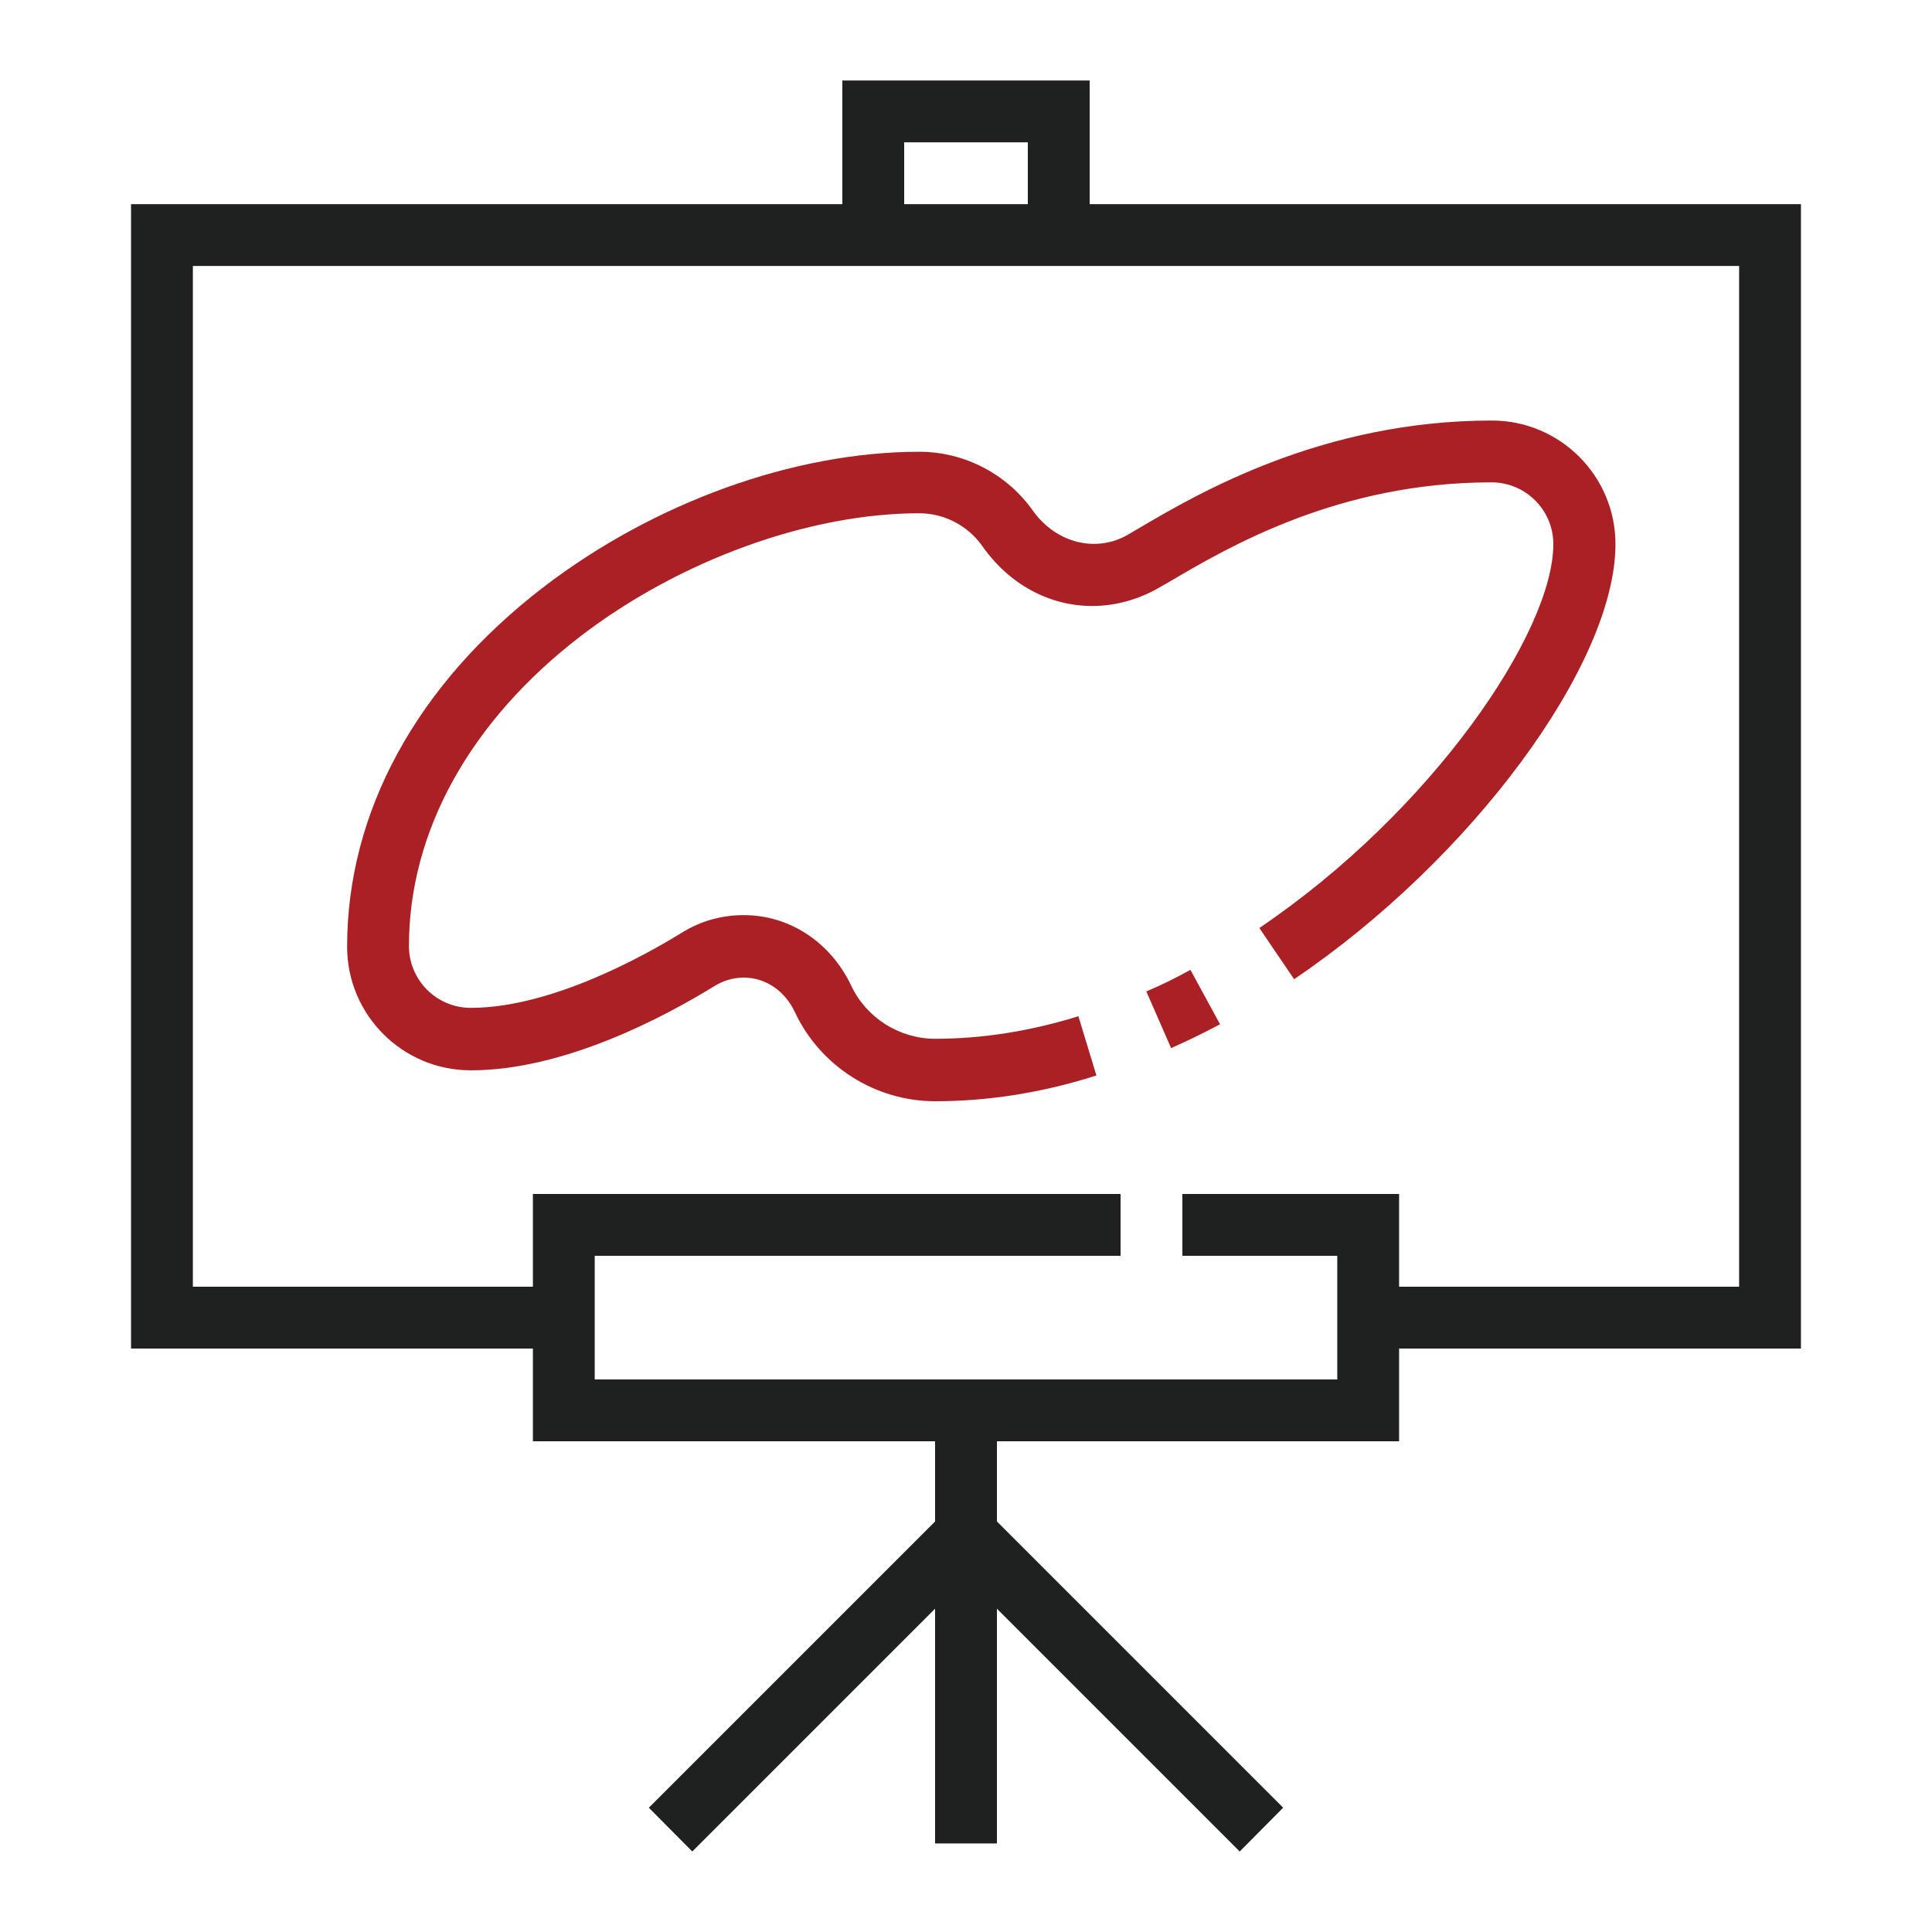 <?xml version="1.0" encoding="utf-8"?>
<!-- Generator: Adobe Illustrator 28.1.0, SVG Export Plug-In . SVG Version: 6.00 Build 0)  -->
<svg version="1.1" id="레이어_1" xmlns="http://www.w3.org/2000/svg" xmlns:xlink="http://www.w3.org/1999/xlink" x="0px"
	 y="0px" viewBox="0 0 60 60"  width="60px" height="60px" style="enable-background:new 0 0 60 60;" xml:space="preserve">
<style type="text/css">
	.st0{display:none;}
	.st1{display:inline;fill:#1F2020;}
	.st2{display:inline;fill:#AB2024;}
	.st3{fill:#1F2020;}
	.st4{fill:#AB2024;}
</style>
<g class="st0">
	<path class="st1" d="M30,42.19c-8.79,0-15.94-7.15-15.94-15.94S21.21,10.31,30,10.31s15.94,7.15,15.94,15.94S38.79,42.19,30,42.19z
		 M30,12.18c-7.76,0-14.07,6.31-14.07,14.07c0,7.76,6.31,14.07,14.07,14.07s14.07-6.31,14.07-14.07
		C44.07,18.49,37.76,12.18,30,12.18z"/>
	<rect x="5.62" y="25.31" class="st1" width="5.63" height="1.88"/>
	<rect x="29.06" y="1.87" class="st1" width="1.88" height="5.63"/>
	
		<rect x="10.29" y="13.04" transform="matrix(0.447 -0.894 0.894 0.447 -8.037 18.849)" class="st1" width="1.88" height="5.78"/>
	<rect x="18.74" y="4.58" transform="matrix(0.894 -0.447 0.447 0.894 -1.267 9.589)" class="st1" width="1.88" height="5.8"/>
	<rect x="48.76" y="25.31" class="st1" width="5.63" height="1.88"/>
	<rect x="45.87" y="15" transform="matrix(0.894 -0.447 0.447 0.894 -1.98 23.484)" class="st1" width="5.75" height="1.88"/>
	
		<rect x="37.41" y="6.56" transform="matrix(0.447 -0.894 0.894 0.447 15.576 40.201)" class="st1" width="5.8" height="1.88"/>
	<rect x="29.06" y="41.25" class="st1" width="1.88" height="3.75"/>
	
		<rect x="47.8" y="33.7" transform="matrix(0.447 -0.894 0.894 0.447 -5.752 63.808)" class="st1" width="1.88" height="5.72"/>
	
		<rect x="39.38" y="42.11" transform="matrix(0.894 -0.447 0.447 0.894 -15.872 22.783)" class="st1" width="1.88" height="5.8"/>
	
		<rect x="8.33" y="35.64" transform="matrix(0.894 -0.447 0.447 0.894 -15.176 8.877)" class="st1" width="5.76" height="1.88"/>
	
		<rect x="16.77" y="44.09" transform="matrix(0.447 -0.894 0.894 0.447 -29.398 42.486)" class="st1" width="5.81" height="1.88"/>
	<path class="st1" d="M31.88,58.13h-3.75c-0.5,0-0.97-0.2-1.33-0.55c-0.35-0.36-0.55-0.83-0.55-1.33l0.01-0.14l0.79-10.32
		c0.08-0.97,0.9-1.73,1.87-1.73h2.16c0.97,0,1.79,0.76,1.87,1.73l0.8,10.46c0,0.5-0.19,0.97-0.55,1.33
		C32.85,57.94,32.38,58.13,31.88,58.13z M31.08,45.94h-2.16l-0.79,10.32h3.75L31.08,45.94z"/>
	<polygon class="st2" points="28.12,31.33 24.37,27.58 20.78,31.17 19.45,29.84 24.37,24.92 28.12,28.67 36.84,19.96 38.17,21.29 	
		"/>
	<polygon class="st2" points="37.49,26.4 35.64,26.1 36.36,21.76 32.03,22.49 31.72,20.64 38.64,19.48 	"/>
</g>
<g class="st0">
	<path class="st2" d="M9.31,21.38c-1.9,0-3.45-1.55-3.45-3.45c0-1.9,1.55-3.45,3.45-3.45c1.9,0,3.45,1.55,3.45,3.45
		C12.76,19.83,11.21,21.38,9.31,21.38z M9.31,16.21c-0.95,0-1.72,0.77-1.72,1.72c0,0.95,0.77,1.72,1.72,1.72
		c0.95,0,1.72-0.77,1.72-1.72C11.03,16.98,10.26,16.21,9.31,16.21z"/>
	<path class="st2" d="M21.38,13.62c-1.9,0-3.45-1.55-3.45-3.45c0-1.9,1.55-3.45,3.45-3.45c1.9,0,3.45,1.55,3.45,3.45
		C24.83,12.07,23.28,13.62,21.38,13.62z M21.38,8.45c-0.95,0-1.72,0.77-1.72,1.72c0,0.95,0.77,1.72,1.72,1.72
		c0.95,0,1.72-0.77,1.72-1.72C23.1,9.22,22.33,8.45,21.38,8.45z"/>
	<path class="st2" d="M31.72,18.79c-1.9,0-3.45-1.55-3.45-3.45s1.55-3.45,3.45-3.45c1.9,0,3.45,1.55,3.45,3.45
		S33.63,18.79,31.72,18.79z M31.72,13.62c-0.95,0-1.72,0.77-1.72,1.72s0.77,1.72,1.72,1.72c0.95,0,1.72-0.77,1.72-1.72
		S32.67,13.62,31.72,13.62z"/>
	<path class="st2" d="M42.93,11.9c-1.9,0-3.45-1.55-3.45-3.45c0-1.9,1.55-3.45,3.45-3.45c1.9,0,3.45,1.55,3.45,3.45
		C46.38,10.35,44.83,11.9,42.93,11.9z M42.93,6.72c-0.95,0-1.72,0.77-1.72,1.72c0,0.95,0.77,1.72,1.72,1.72
		c0.95,0,1.72-0.77,1.72-1.72C44.66,7.5,43.88,6.72,42.93,6.72z"/>
	
		<rect x="33.33" y="11.03" transform="matrix(0.852 -0.524 0.524 0.852 -0.695 21.34)" class="st2" width="7.99" height="1.72"/>
	
		<rect x="25.69" y="9.56" transform="matrix(0.447 -0.894 0.894 0.447 3.266 30.8)" class="st2" width="1.72" height="6.4"/>
	
		<rect x="10.75" y="13.19" transform="matrix(0.841 -0.541 0.541 0.841 -5.163 10.537)" class="st2" width="9.18" height="1.72"/>
	<path class="st1" d="M45.33,54.61l-5.11-14.39l14.39,5.11l-0.27,0.8c-1.28,3.87-4.35,6.94-8.22,8.22L45.33,54.61z M43.06,43.06
		l3.32,9.35c2.72-1.13,4.9-3.32,6.03-6.03L43.06,43.06z"/>
	<path class="st1" d="M42.07,55c-7.13,0-12.93-5.8-12.93-12.93c0-7.13,5.8-12.93,12.93-12.93c7.13,0,12.93,5.8,12.93,12.93
		c0,0.31-0.01,0.62-0.03,0.92l-1.72-0.12c0.02-0.26,0.03-0.53,0.03-0.8c0-6.18-5.03-11.21-11.21-11.21s-11.21,5.03-11.21,11.21
		c0,6.18,5.03,11.21,11.21,11.21c0.26,0,0.52-0.01,0.77-0.03l0.12,1.72C42.67,54.99,42.37,55,42.07,55z"/>
	<polygon class="st1" points="6.72,54.14 5,54.14 5,36.03 16.21,36.03 16.21,37.76 6.72,37.76 	"/>
	<polygon class="st1" points="17.07,54.14 15.34,54.14 15.34,19.66 27.41,19.66 27.41,42.07 25.69,42.07 25.69,21.38 17.07,21.38 	
		"/>
	<polygon class="st1" points="48.1,31.16 46.38,31.16 46.38,18.79 37.76,18.79 37.76,31.16 36.03,31.16 36.03,17.07 48.1,17.07 	"/>
	<rect x="26.55" y="23.97" class="st1" width="10.34" height="1.72"/>
	<rect x="25.69" y="44.66" class="st1" width="1.72" height="9.48"/>
</g>
<g class="st0">
	<path class="st2" d="M26.5,42.09c-5.55,0-8.76-6.29-8.89-6.55l-0.72-1.45h3.99c0.92,0,1.47-0.66,2.37-1.82
		c1.09-1.42,2.46-3.18,5.26-3.18c3.53,0,6,2.47,6,6C34.5,37.53,32.15,42.09,26.5,42.09z M20.3,36.09c1.15,1.61,3.33,4,6.2,4
		c4.58,0,6-3.67,6-5c0-2.43-1.57-4-4-4c-1.82,0-2.68,1.11-3.68,2.4c-0.94,1.22-2.01,2.6-3.95,2.6H20.3z"/>
	<path class="st2" d="M33.99,35.96l-0.97-1.75l6.26-3.48c1.67-0.93,3.13-2.23,4.25-3.78L55.47,10.3c0.03-0.15-0.04-0.21-0.11-0.21
		L38.63,22.07c-1.55,1.11-2.86,2.58-3.78,4.25l-2.75,4.94l-1.75-0.97l2.75-4.94c1.07-1.92,2.58-3.62,4.36-4.9L54.12,8.49
		c0.37-0.26,0.8-0.4,1.25-0.4c1.18,0,2.13,0.96,2.13,2.13c0,0.45-0.14,0.88-0.4,1.25L45.14,28.12c-1.28,1.79-2.98,3.3-4.9,4.36
		L33.99,35.96z"/>
	<rect x="38" y="21.99" transform="matrix(0.707 -0.707 0.707 0.707 -7.379 35.365)" class="st2" width="2" height="9.2"/>
	<path class="st1" d="M12.16,10.37l-1.13-1.65c3.44-2.35,7.06-3.92,11.07-4.8l0.43,1.95C18.77,6.69,15.38,8.16,12.16,10.37z"/>
	<path class="st1" d="M9.39,12.52l-1.32-1.5c0.52-0.46,1.03-0.88,1.59-1.31l1.22,1.59C10.35,11.7,9.88,12.08,9.39,12.52z"/>
	<path class="st1" d="M29.5,56.09c-14.89,0-27-10.99-27-24.5s12.11-24.5,27-24.5c5.18,0,9.99,1.25,14.3,3.71l-0.99,1.74
		c-4-2.29-8.48-3.45-13.3-3.45c-13.79,0-25,10.09-25,22.5s11.21,22.5,25,22.5c3.34,0,6.59-0.59,9.65-1.74
		c2.6-0.98,4.35-3.5,4.35-6.26c0-2.83,1.38-5.48,3.7-7.1l0.79-0.55c3.45-2.42,5.51-6.37,5.51-10.58c0-2.2-0.53-4.28-1.57-6.19
		l1.75-0.96c1.21,2.2,1.82,4.61,1.82,7.15c0,4.87-2.38,9.43-6.37,12.22l-0.79,0.55c-1.78,1.25-2.85,3.29-2.85,5.47
		c0,3.59-2.27,6.86-5.64,8.13C36.57,55.46,33.08,56.09,29.5,56.09z"/>
	<path class="st1" d="M20.5,21.09c-2.21,0-4-1.79-4-4c0-2.21,1.79-4,4-4s4,1.79,4,4C24.5,19.3,22.71,21.09,20.5,21.09z M20.5,15.09
		c-1.1,0-2,0.9-2,2c0,1.1,0.9,2,2,2c1.1,0,2-0.9,2-2C22.5,15.99,21.6,15.09,20.5,15.09z"/>
	<path class="st1" d="M12.5,29.09c-2.21,0-4-1.79-4-4s1.79-4,4-4c2.21,0,4,1.79,4,4S14.71,29.09,12.5,29.09z M12.5,23.09
		c-1.1,0-2,0.9-2,2s0.9,2,2,2c1.1,0,2-0.9,2-2S13.6,23.09,12.5,23.09z"/>
	<path class="st1" d="M22.5,51.09c-2.21,0-4-1.79-4-4c0-2.21,1.79-4,4-4c2.21,0,4,1.79,4,4C26.5,49.3,24.71,51.09,22.5,51.09z
		 M22.5,45.09c-1.1,0-2,0.9-2,2c0,1.1,0.9,2,2,2c1.1,0,2-0.9,2-2C24.5,45.99,23.6,45.09,22.5,45.09z"/>
	<path class="st1" d="M33.5,51.09c-2.21,0-4-1.79-4-4c0-2.21,1.79-4,4-4c2.21,0,4,1.79,4,4C37.5,49.3,35.71,51.09,33.5,51.09z
		 M33.5,45.09c-1.1,0-2,0.9-2,2c0,1.1,0.9,2,2,2c1.1,0,2-0.9,2-2C35.5,45.99,34.6,45.09,33.5,45.09z"/>
	<path class="st1" d="M11.5,40.09c-2.21,0-4-1.79-4-4c0-2.21,1.79-4,4-4c2.21,0,4,1.79,4,4C15.5,38.3,13.71,40.09,11.5,40.09z
		 M11.5,34.09c-1.1,0-2,0.9-2,2c0,1.1,0.9,2,2,2c1.1,0,2-0.9,2-2C13.5,34.99,12.6,34.09,11.5,34.09z"/>
</g>
<g class="st0">
	<path class="st2" d="M24.6,34.91c-0.81,0-1.47-0.66-1.47-1.47V20.67c0-0.81,0.66-1.47,1.47-1.47c0.25,0,0.5,0.07,0.73,0.21
		l10.82,6.39c0.46,0.28,0.72,0.75,0.72,1.26c0,0.51-0.27,0.98-0.71,1.25l-10.82,6.4C25.1,34.84,24.85,34.91,24.6,34.91z
		 M25.09,21.54v11.03l9.33-5.51L25.09,21.54z"/>
	<rect x="47.68" y="9.37" class="st1" width="1.96" height="34.37"/>
	<rect x="10.36" y="9.37" class="st1" width="1.96" height="34.37"/>
	<rect x="2.5" y="42.77" class="st1" width="55" height="1.96"/>
	<rect x="2.5" y="8.39" class="st1" width="55" height="1.96"/>
	<rect x="12.32" y="4.46" class="st1" width="18.66" height="1.96"/>
	<rect x="32.95" y="4.46" class="st1" width="1.96" height="1.96"/>
	<rect x="36.87" y="4.46" class="st1" width="1.96" height="1.96"/>
	<rect x="5.45" y="49.64" class="st2" width="6.87" height="1.96"/>
	<rect x="23.12" y="49.64" class="st2" width="31.43" height="1.96"/>
	<path class="st2" d="M16.25,55.54c-2.71,0-4.91-2.2-4.91-4.91c0-2.71,2.2-4.91,4.91-4.91s4.91,2.2,4.91,4.91
		C21.16,53.33,18.96,55.54,16.25,55.54z M16.25,47.68c-1.62,0-2.95,1.32-2.95,2.95c0,1.62,1.32,2.95,2.95,2.95
		c1.62,0,2.95-1.32,2.95-2.95C19.2,49,17.87,47.68,16.25,47.68z"/>
</g>
<g class="st0">
	<path class="st2" d="M40.23,48.69h-1.71v-7.68c0-0.47-0.38-0.85-0.85-0.85H22.32c-0.47,0-0.85,0.38-0.85,0.85v7.68h-1.71v-7.68
		c0-1.41,1.15-2.56,2.56-2.56h15.35c1.41,0,2.56,1.15,2.56,2.56V48.69z"/>
	<rect x="21.47" y="13.14" class="st1" width="1.71" height="5.71"/>
	<path class="st1" d="M23.6,55.51h-9.55c-2.49,0-4.52-2.03-4.52-4.52c0-0.49,0.08-0.97,0.23-1.43l2.87-8.59
		c0.85-2.54,2.74-4.6,5.2-5.66l5.84-2.5c1.26-0.54,2.07-1.77,2.07-3.14v-1.4h1.71v1.4c0,2.05-1.22,3.9-3.1,4.7l-5.84,2.5
		c-2.01,0.86-3.57,2.55-4.26,4.63l-2.87,8.59c-0.1,0.29-0.14,0.59-0.14,0.89c0,1.55,1.26,2.82,2.82,2.82h9.55
		c1.18,0,2.13-0.96,2.13-2.13c0-1.18-0.96-2.13-2.13-2.13h-8.1v-1.71h8.1c2.12,0,3.84,1.72,3.84,3.84
		C27.44,53.79,25.72,55.51,23.6,55.51z"/>
	<path class="st1" d="M45.95,55.51H36.4c-2.12,0-3.84-1.72-3.84-3.84c0-2.12,1.72-3.84,3.84-3.84h8.1v1.71h-8.1
		c-1.18,0-2.13,0.96-2.13,2.13c0,1.18,0.96,2.13,2.13,2.13h9.55c1.55,0,2.82-1.26,2.82-2.82c0-0.3-0.05-0.6-0.14-0.89l-2.86-8.59
		c-0.69-2.08-2.25-3.77-4.26-4.63l-5.84-2.5c-1.88-0.81-3.1-2.65-3.1-4.7v-1.4h1.71v1.4c0,1.37,0.81,2.6,2.07,3.14l5.83,2.5
		c2.46,1.05,4.36,3.12,5.2,5.66l2.87,8.59c0.15,0.46,0.23,0.95,0.23,1.43C50.47,53.49,48.44,55.51,45.95,55.51z"/>
	<path class="st1" d="M30,35.05c-1.77,0-3.8-1.05-4.93-2.02l1.11-1.3c0.91,0.78,2.56,1.61,3.82,1.61s2.91-0.83,3.82-1.61l1.11,1.3
		C33.8,34,31.77,35.05,30,35.05z"/>
	<rect x="26.56" y="50.4" class="st1" width="6.89" height="1.71"/>
	<polygon class="st2" points="36.82,41.87 35.12,41.87 35.12,43.57 36.82,43.57 36.82,41.87 	"/>
	<path class="st1" d="M30,29.93c-4.7,0-8.53-3.83-8.53-8.53v-3.41h1.71v3.41c0,3.76,3.06,6.82,6.82,6.82s6.82-3.06,6.82-6.82v-5.12
		c0-3.76-3.06-6.82-6.82-6.82h-2.56c-1.92,0-3.3-0.1-5.52-1.89c-0.38,1.37-0.45,1.87-0.45,2.38c0,1.28,1.55,3.78,5.12,3.78v1.71
		c-4.45,0-6.82-3.18-6.82-5.48c0-0.9,0.16-1.68,0.89-4.14l0.39-1.32l1.01,0.94c2.52,2.33,3.54,2.33,5.39,2.33H30
		c4.7,0,8.53,3.83,8.53,8.53v5.12C38.53,26.1,34.7,29.93,30,29.93z"/>
	
		<rect x="15.08" y="20.6" transform="matrix(0.97 -0.243 0.243 0.97 -5.147 4.574)" class="st1" width="1.71" height="5.01"/>
	
		<rect x="6.54" y="26.12" transform="matrix(0.707 -0.707 0.707 0.707 -18.096 13.622)" class="st1" width="1.71" height="5.07"/>
	
		<rect x="41.56" y="22.27" transform="matrix(0.246 -0.969 0.969 0.246 10.818 60.149)" class="st1" width="5.02" height="1.71"/>
	
		<rect x="50.07" y="27.8" transform="matrix(0.707 -0.707 0.707 0.707 -4.855 45.59)" class="st1" width="5.07" height="1.71"/>
</g>
<g class="st0">
	<path class="st2" d="M10.24,31.74c-0.05-0.56-0.07-1.13-0.07-1.7h1.72c0,0.52,0.02,1.05,0.06,1.56L10.24,31.74z"/>
	<path class="st2" d="M11.98,28.29l-1.72-0.15C11.17,17.43,20,9.35,30.81,9.35v1.72C20.91,11.08,12.81,18.47,11.98,28.29z"/>
	<polygon class="st2" points="27.61,15.66 26.26,14.6 29.48,10.51 24.65,8.07 25.43,6.53 32.14,9.92 	"/>
	<path class="st2" d="M49.83,28.32H48.1c0-0.52-0.02-1.05-0.06-1.56l1.72-0.14C49.8,27.17,49.83,27.75,49.83,28.32z"/>
	<path class="st2" d="M29.19,49.01v-1.72c9.91,0,18-7.43,18.84-17.27l1.72,0.15C48.84,40.9,40,49.01,29.19,49.01z"/>
	<polygon class="st2" points="34.59,51.84 27.86,48.44 32.38,42.7 33.73,43.77 30.52,47.85 35.37,50.3 	"/>
	<path class="st1" d="M13.62,45.56c-2.85,0-5.17-2.32-5.17-5.17v-1.72c0-2.85,2.32-5.17,5.17-5.17s5.17,2.32,5.17,5.17v1.72
		C18.79,43.24,16.47,45.56,13.62,45.56z M13.62,35.21c-1.9,0-3.45,1.55-3.45,3.45v1.72c0,1.9,1.55,3.45,3.45,3.45
		c1.9,0,3.45-1.55,3.45-3.45v-1.72C17.07,36.76,15.52,35.21,13.62,35.21z"/>
	<path class="st1" d="M22.24,55.04H5v-2.59c0-4.75,3.87-8.62,8.62-8.62c4.75,0,8.62,3.87,8.62,8.62V55.04z M6.72,53.32h13.79v-0.86
		c0-3.8-3.09-6.9-6.9-6.9c-3.8,0-6.9,3.09-6.9,6.9V53.32z"/>
	<path class="st1" d="M44.73,24.95l-10.42-3.79v-10.6l10.27-5.6L55,8.75v10.6L44.73,24.95z M36.03,19.95l8.55,3.11l8.69-4.74V9.95
		l-8.55-3.11l-8.69,4.74V19.95z"/>
	<polygon class="st1" points="45.52,24.01 43.79,24.01 43.79,15.13 34.88,11.88 35.47,10.27 45.52,13.92 	"/>
	<rect x="44" y="11.08" transform="matrix(0.878 -0.479 0.479 0.878 0.311 25.096)" class="st1" width="10.8" height="1.72"/>
</g>
<g>
	<polygon class="st3" points="43.45,44.76 16.55,44.76 16.55,37.08 34.8,37.08 34.8,39 18.47,39 18.47,42.84 41.53,42.84 41.53,39 
		36.72,39 36.72,37.08 43.45,37.08 	"/>
	<polygon class="st3" points="55.93,41.88 42.49,41.88 42.49,39.96 54.01,39.96 54.01,8.26 5.99,8.26 5.99,39.96 17.51,39.96 
		17.51,41.88 4.07,41.88 4.07,6.34 55.93,6.34 	"/>
	<polygon class="st3" points="33.84,7.3 31.92,7.3 31.92,4.42 28.08,4.42 28.08,7.3 26.16,7.3 26.16,2.5 33.84,2.5 	"/>
	<rect x="29.04" y="43.8" class="st3" width="1.92" height="13.45"/>
	<polygon class="st3" points="38.5,57.5 30,49 21.5,57.5 20.15,56.14 30,46.29 39.85,56.14 	"/>
	<path class="st4" d="M29.04,34.2c-1.85,0-3.56-1.08-4.35-2.76c-0.31-0.67-0.92-1.08-1.59-1.08c-0.32,0-0.62,0.09-0.89,0.25
		c-1.59,0.98-4.69,2.63-7.59,2.63c-2.12,0-3.84-1.72-3.84-3.84c0-4.18,2.16-8.14,6.09-11.16c3.44-2.64,7.8-4.21,11.68-4.21
		c1.39,0,2.71,0.68,3.52,1.82c0.73,1.03,1.98,1.32,2.95,0.76l0.34-0.2c1.85-1.09,5.71-3.35,10.97-3.35c2.12,0,3.84,1.72,3.84,3.84
		c0,3.73-4.48,9.79-9.98,13.51l-1.08-1.59c5.38-3.64,9.13-9.2,9.13-11.92c0-1.06-0.86-1.92-1.92-1.92c-4.74,0-8.16,2-9.99,3.08
		l-0.35,0.2c-0.63,0.36-1.34,0.56-2.06,0.56c-1.34,0-2.59-0.68-3.42-1.87c-0.45-0.63-1.18-1.01-1.95-1.01
		c-3.42,0-7.44,1.46-10.51,3.81c-3.44,2.64-5.34,6.07-5.34,9.63c0,1.06,0.86,1.92,1.92,1.92c2.51,0,5.43-1.64,6.58-2.35
		c0.57-0.35,1.22-0.53,1.9-0.53c1.42,0,2.69,0.84,3.33,2.18c0.47,1.01,1.5,1.66,2.61,1.66c1.45,0,2.94-0.23,4.45-0.7l0.56,1.84
		C32.36,33.94,30.68,34.2,29.04,34.2z"/>
	<path class="st4" d="M36.37,32.55l-0.77-1.76c0.53-0.23,0.84-0.38,1.37-0.67l0.92,1.69C37.3,32.12,36.95,32.29,36.37,32.55z"/>
</g>
</svg>
